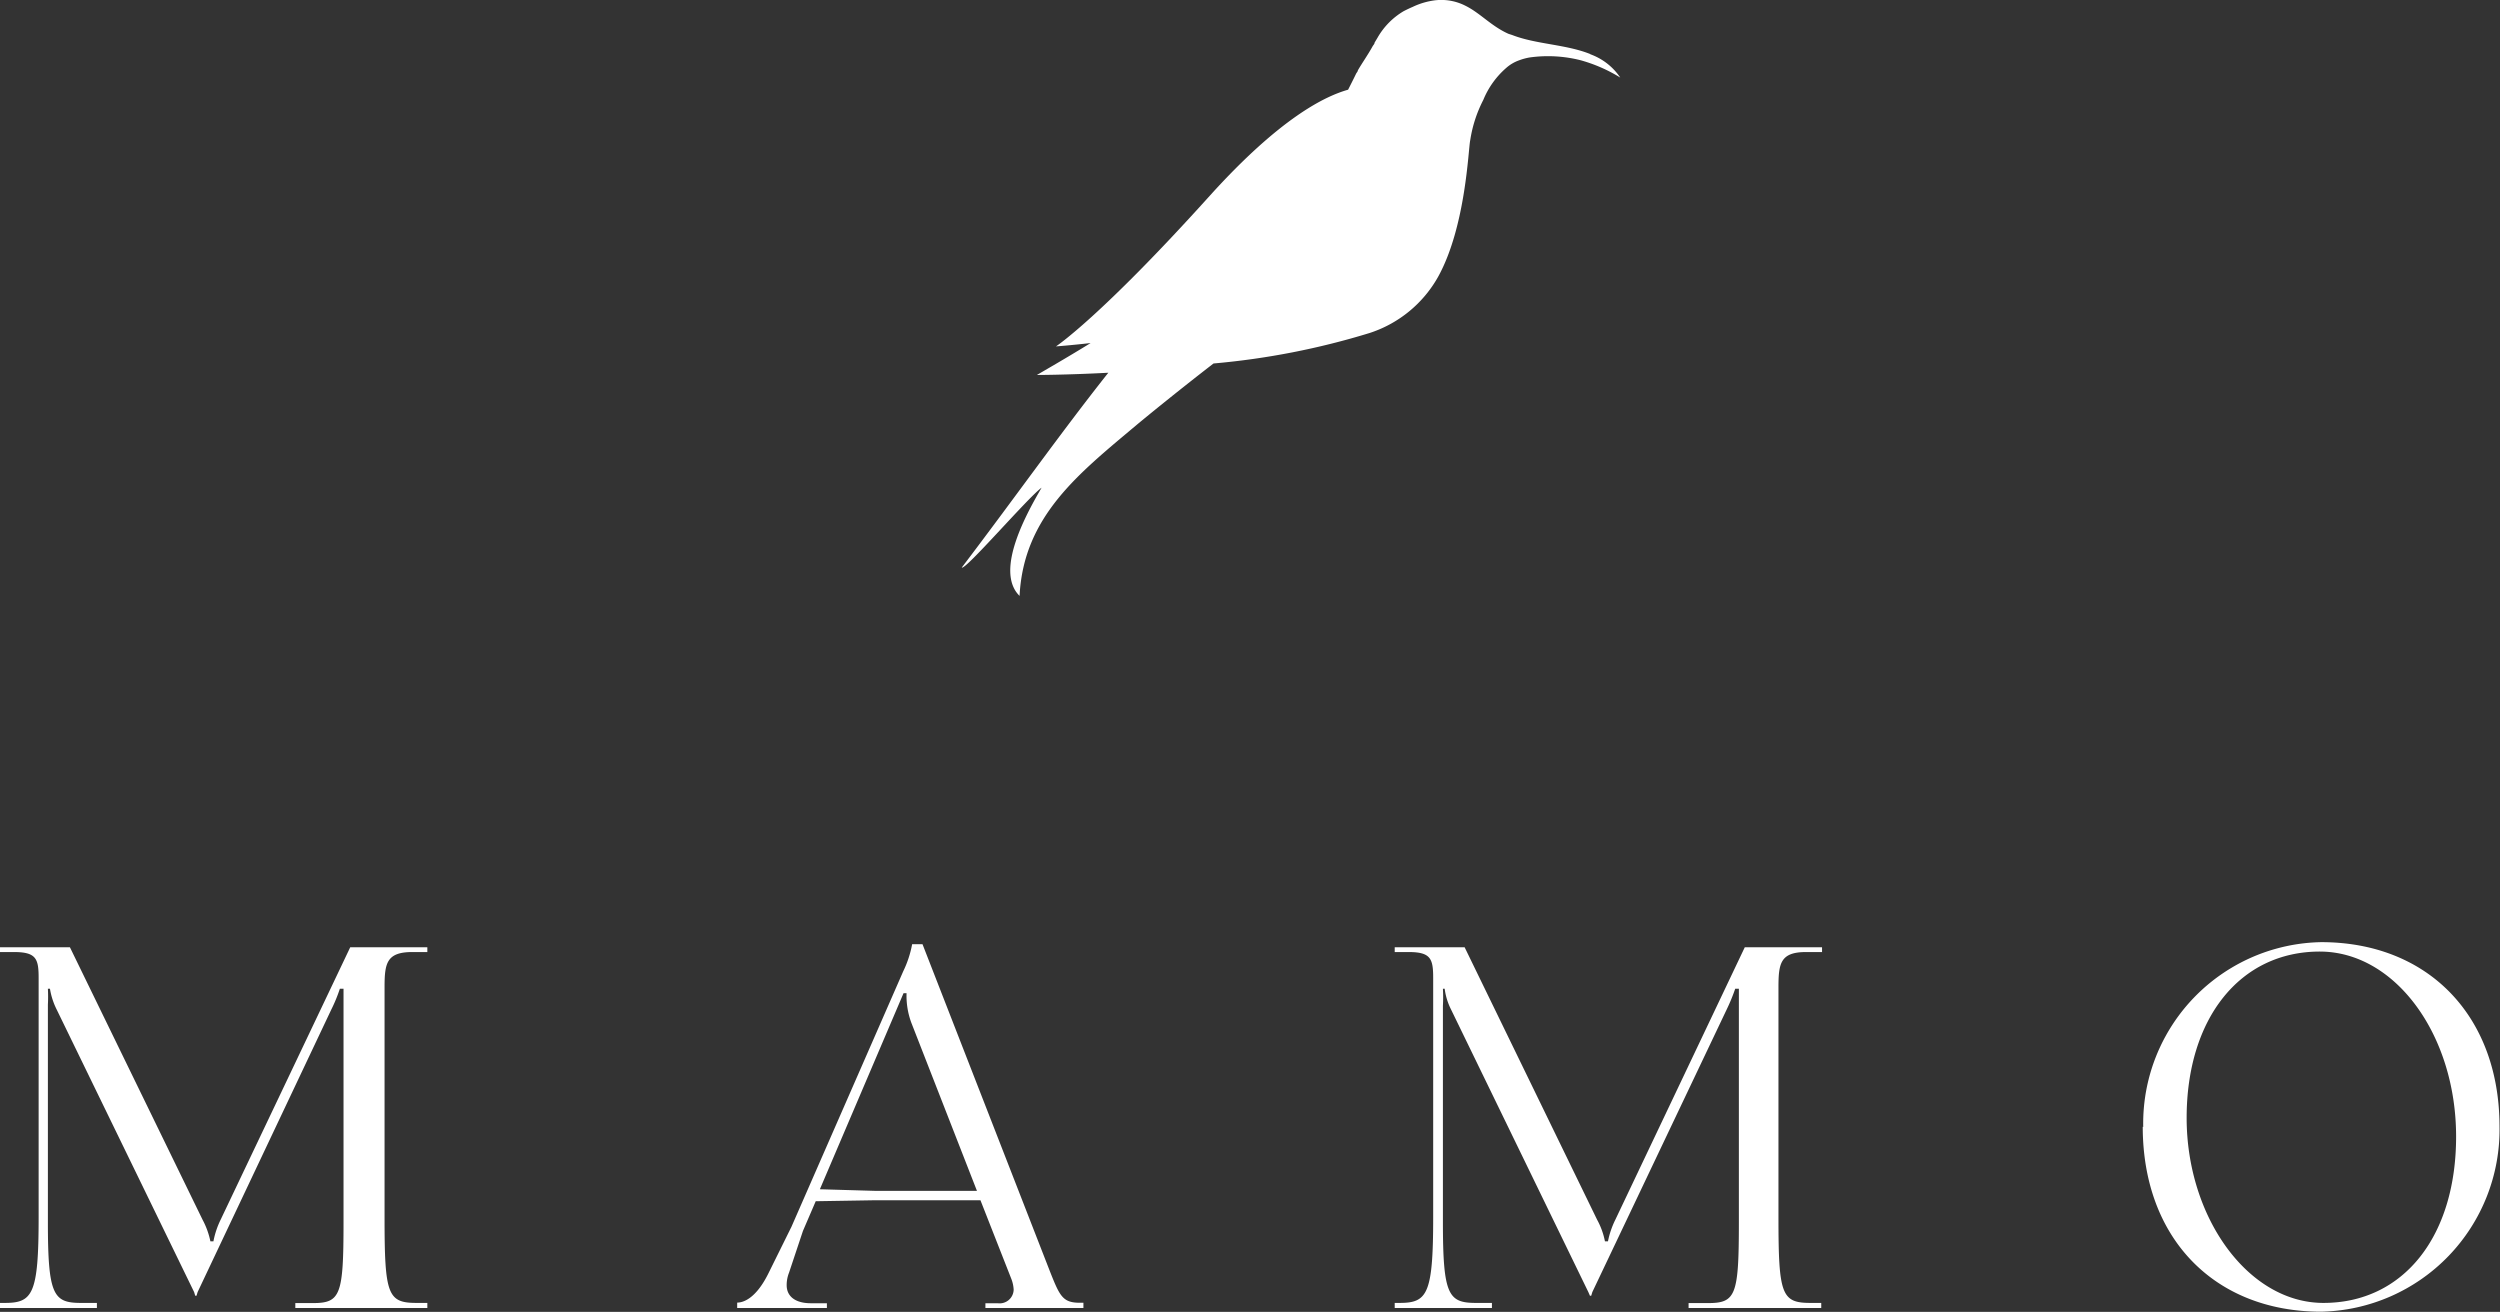 <svg xmlns="http://www.w3.org/2000/svg" viewBox="0 0 156.61 82.18">
  <rect x="0" y="0" width="156.61" height="82.18" fill="#333333" stroke="none"/>
  <g>
    <path d="M-.5,81.68h.3c1.74,0,2.12-.53,2.12-5.36v-15c0-1.2-.15-1.62-1.55-1.62H-.5v-.3H3.88l8.31,17.07a5,5,0,0,1,.49,1.35h.19a5.36,5.36,0,0,1,.45-1.35L21.44,59.4h4.83v.3h-.94c-1.63,0-1.74.72-1.74,2.23V76.32c0,4.83.19,5.36,2,5.36h.68V82H18v-.31H19.1c1.73,0,1.92-.49,1.92-5.06V62h-.23a9.61,9.61,0,0,1-.53,1.29L11.88,81l-.07.23h-.08L11.66,81,3.05,63.3A4.48,4.48,0,0,1,2.63,62H2.5A9.37,9.37,0,0,1,2.5,63V76.62c0,4.57.34,5.06,2.07,5.06h1V82H-.5Z" transform="translate(0.5 -0.06)" fill="#fff"/>
    <path d="M54.32,74.66H60.7L56.59,64.13a4.86,4.86,0,0,1-.3-1.85H56.1L50.86,74.56Zm-8.64,7c.26,0,1.13-.11,2-1.92l1.4-2.83,7-16a6.65,6.65,0,0,0,.56-1.7h.65l8,20.54c.6,1.51.79,1.92,1.85,1.92h.23V82H61.23v-.3H62a.88.88,0,0,0,1-.85,2.16,2.16,0,0,0-.14-.66l-1.94-4.94h-6.7l-3.62.06-.8,1.86-.87,2.61a2.13,2.13,0,0,0-.15.79c0,.72.57,1.13,1.51,1.13H51.3V82H45.68Z" transform="translate(0.5 -0.06)" fill="#fff"/>
    <path d="M86.87,81.68h.3c1.74,0,2.11-.53,2.11-5.36v-15c0-1.2-.15-1.62-1.54-1.62h-.87v-.3h4.38l8.3,17.07a4.65,4.65,0,0,1,.49,1.35h.19a5.38,5.38,0,0,1,.46-1.35L108.8,59.4h4.84v.3h-1c-1.62,0-1.73.72-1.73,2.23V76.32c0,4.83.19,5.36,2,5.36h.68V82h-8.31v-.31h1.22c1.74,0,1.93-.49,1.93-5.06V62h-.23a11.42,11.42,0,0,1-.53,1.29L99.25,81l-.07.23H99.1L99,81l-8.6-17.7A4.05,4.05,0,0,1,90,62h-.11a9.37,9.37,0,0,1,0,1.06V76.62c0,4.57.34,5.06,2.07,5.06h1V82H86.87Z" transform="translate(0.5 -0.06)" fill="#fff"/>
    <path d="M153.36,71.26c0-6.38-3.82-11.59-8.54-11.59-5,0-8.34,4.19-8.34,10.42s3.85,11.59,8.57,11.59c5,0,8.31-4.15,8.31-10.42m-19.6-.6a11.36,11.36,0,0,1,11.15-11.58h0c6.68,0,11.17,4.61,11.17,11.56a11.41,11.41,0,0,1-11.17,11.59c-6.72,0-11.18-4.64-11.18-11.59" transform="translate(0.5 -0.06)" fill="#fff"/>
    <path d="M99.13,3.45c-1.54-.62-3.41-.61-4.91-1.2L94,2.18C92.92,1.7,92.23.88,91.3.42A3.33,3.33,0,0,0,89.39.08,4.56,4.56,0,0,0,88,.49q-.28.12-.57.27a4.53,4.53,0,0,0-1.64,1.67l-.18.3c0,.09-.1.17-.14.26-.29.52-.63,1-.91,1.48h0c0,.07-.07.13-.11.21-.16.33-.33.67-.5,1h0c-1.42.4-4.23,1.73-8.68,6.66-6.85,7.6-9.62,9.42-9.62,9.42s.84-.06,2.17-.21c-1.62,1-3,1.78-3.36,2-.05,0,1.79,0,4.47-.14C66,27.1,63,31.34,59.75,35.61c.19.22,4.16-4.4,5-5-.82,1.42-3,5.19-1.38,6.78.25-5,3.72-7.67,7.33-10.71.54-.45,2.54-2.09,4.82-3.85a47.27,47.27,0,0,0,9.78-1.91,7.61,7.61,0,0,0,4.3-3.54c1.73-3.15,1.88-8,2-8.53h0a8.16,8.16,0,0,1,.82-2.53,5.34,5.34,0,0,1,1.43-2,2.45,2.45,0,0,1,.81-.48,3.57,3.57,0,0,1,.66-.18,8.31,8.31,0,0,1,3.18.17A9.6,9.6,0,0,1,101,4.92,3.83,3.83,0,0,0,99.1,3.45" transform="translate(0.5 -0.06)" fill="#fff"/>
  </g>
</svg>
